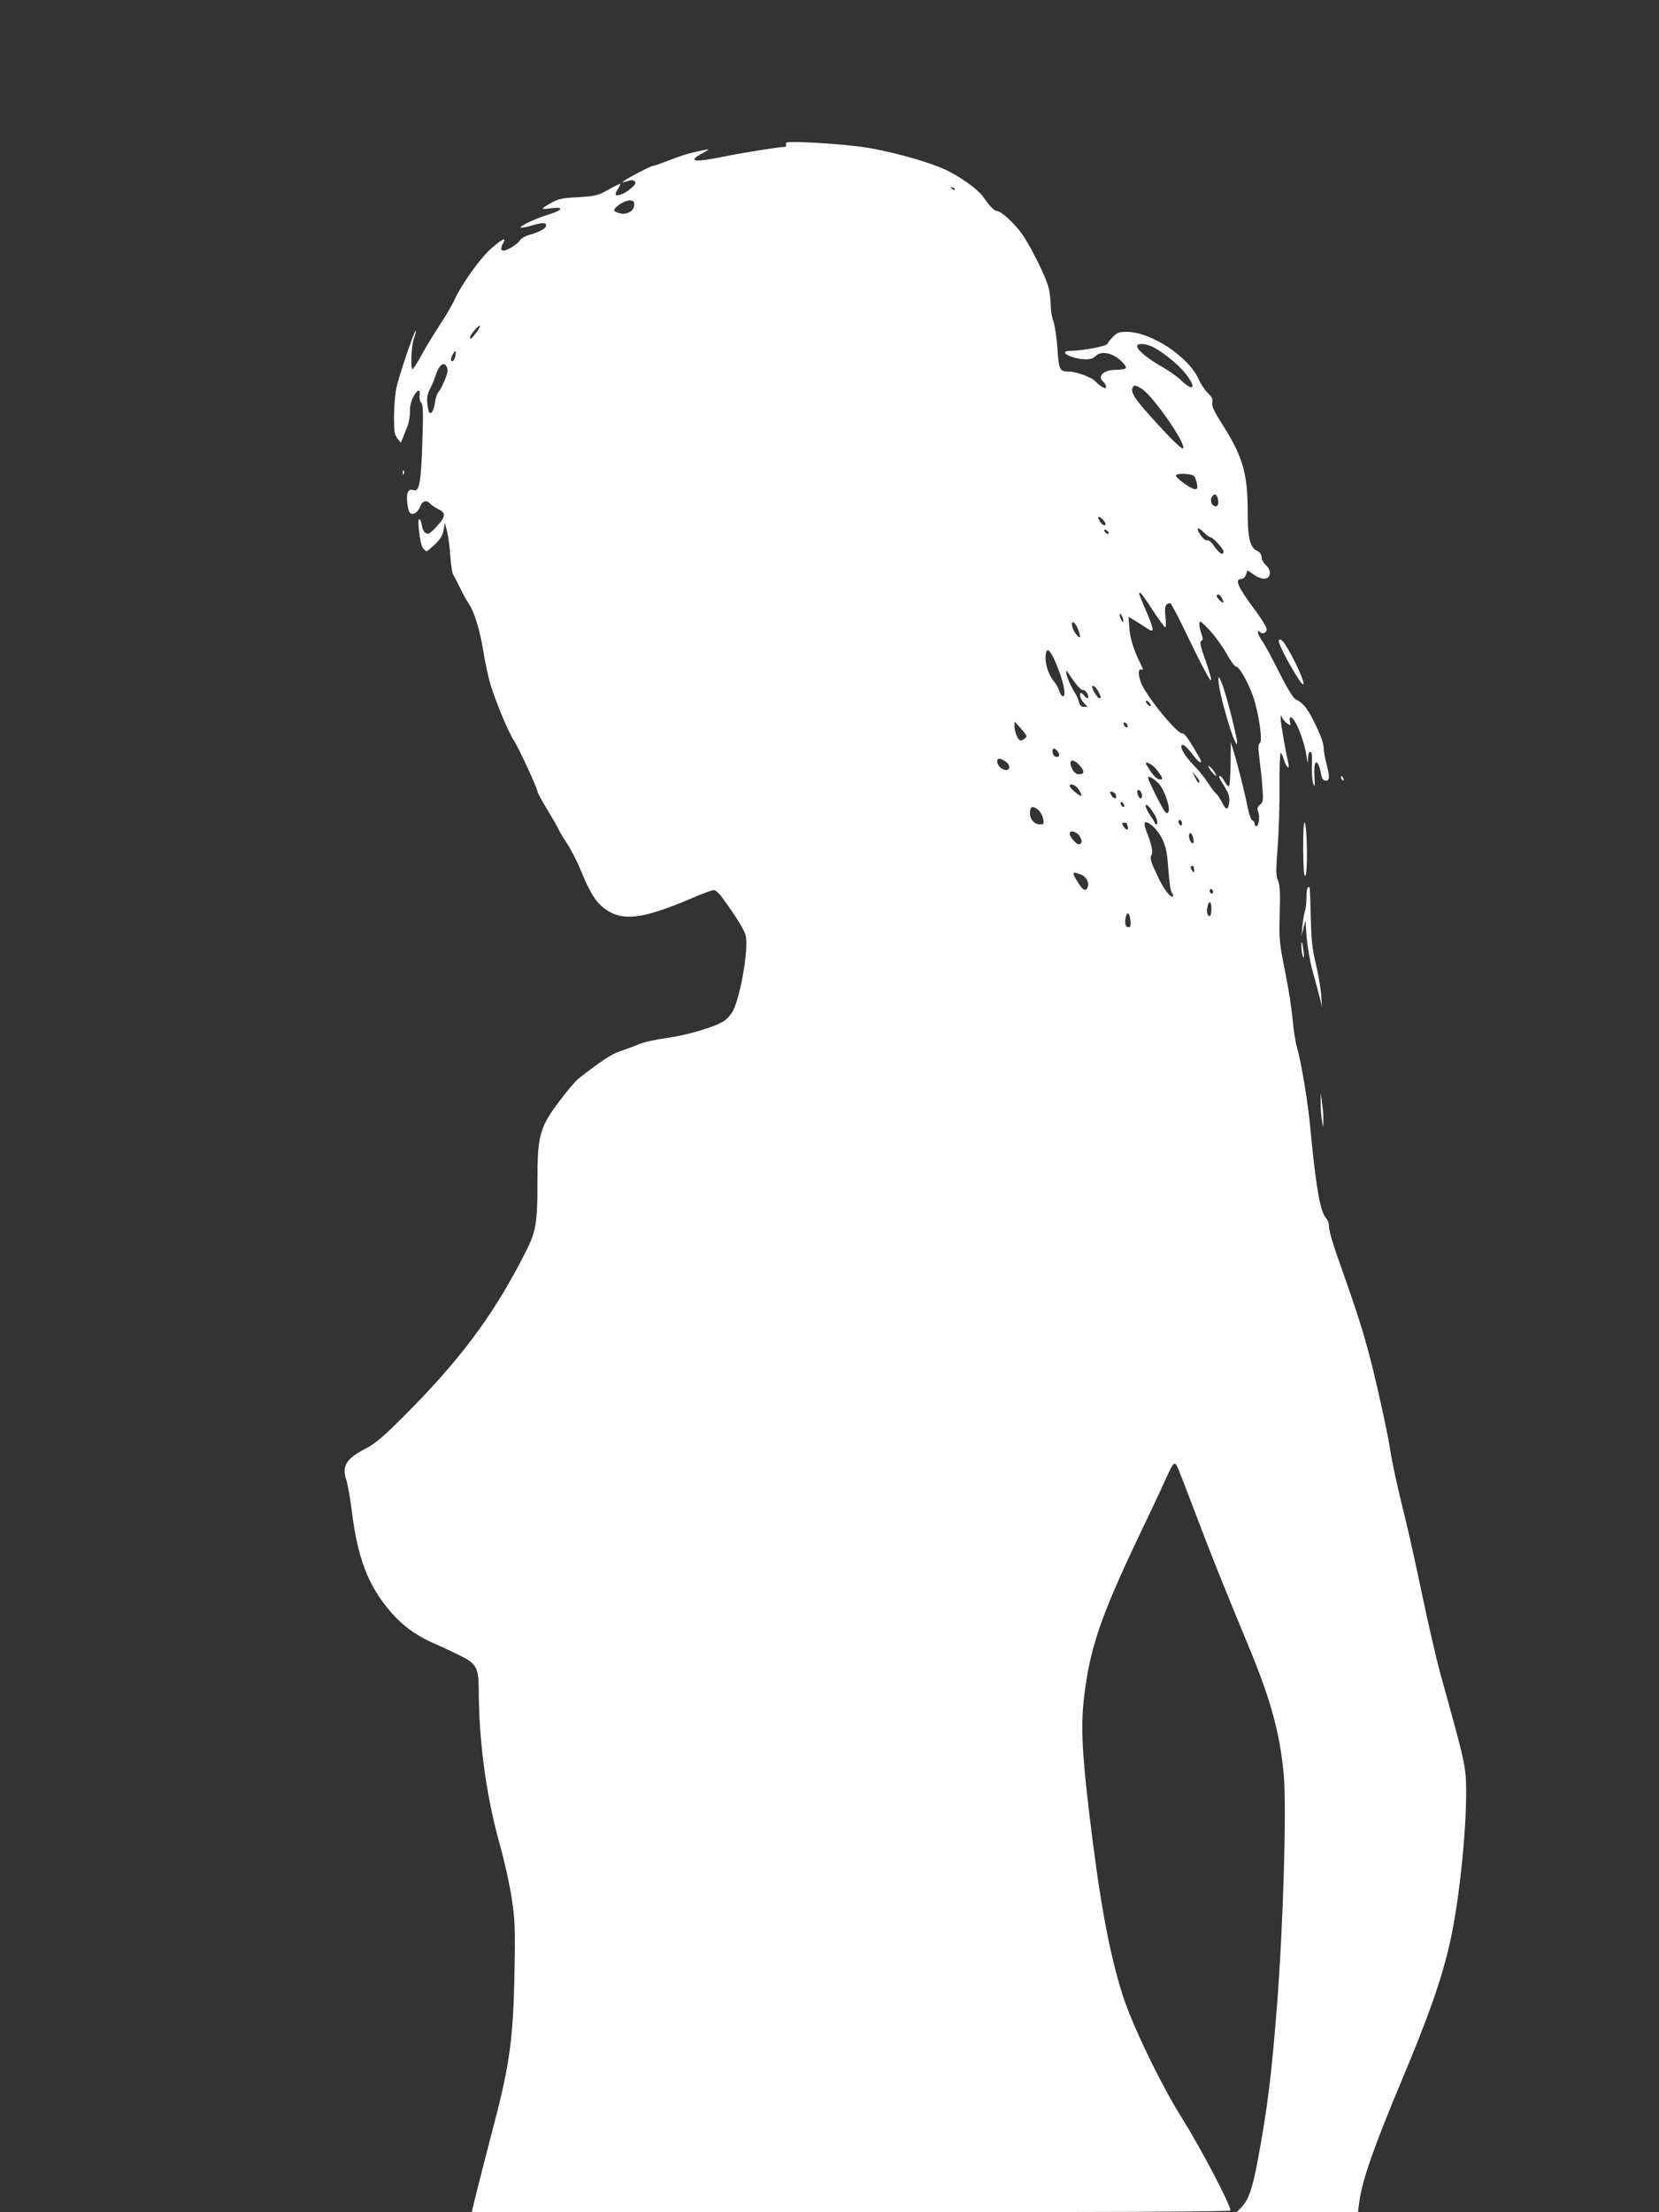 <?xml version="1.0" standalone="no"?>
<!DOCTYPE svg PUBLIC "-//W3C//DTD SVG 20010904//EN"
 "http://www.w3.org/TR/2001/REC-SVG-20010904/DTD/svg10.dtd">
<svg version="1.0" xmlns="http://www.w3.org/2000/svg"
 width="960pt" height="1280pt" viewBox="0 0 960 1280"
 preserveAspectRatio="xMidYMid meet">
<rect x="0" y="0" width="960" height="1280" fill="#333333" stroke="none"/>
<g transform="translate(0,1280) scale(0.1,-0.1)"
fill="#ffffff" stroke="none">
<path d="M4549 11974 c-1 -5 -1 -12 0 -16 0 -5 -3 -8 -9 -8 -31 0 -245 -34
-346 -55 -179 -37 -222 -31 -126 20 29 15 37 23 22 20 -91 -18 -132 -29 -211
-60 -49 -19 -94 -35 -101 -35 -14 0 -157 -76 -173 -91 -5 -5 5 -4 23 2 26 9
36 9 45 -1 9 -9 4 -18 -23 -41 -35 -30 -76 -46 -87 -36 -3 4 2 18 11 31 9 14
16 28 16 32 0 3 -30 -11 -67 -32 -64 -36 -75 -39 -178 -45 -94 -5 -117 -10
-157 -34 -27 -14 -48 -29 -48 -32 0 -3 22 -2 49 2 76 10 70 -10 -11 -35 -78
-24 -173 -68 -165 -77 3 -2 30 2 60 11 68 20 87 20 87 1 0 -17 -38 -38 -97
-54 -24 -7 -47 -20 -53 -30 -11 -21 -74 -61 -96 -61 -17 0 -18 14 -3 42 19 36
2 30 -61 -23 -65 -53 -181 -215 -225 -314 -13 -27 -48 -87 -78 -132 -30 -45
-76 -120 -102 -167 -25 -47 -51 -88 -56 -91 -15 -10 -10 129 6 175 8 24 14 45
11 47 -6 7 -97 -260 -112 -330 -8 -38 -14 -113 -14 -169 0 -84 3 -104 20 -125
l19 -25 10 23 c5 13 17 44 27 68 10 24 17 63 16 88 -1 28 6 59 18 84 24 46 44
52 38 11 -2 -16 2 -34 9 -41 11 -10 13 -54 7 -229 -7 -229 -18 -290 -50 -278
-30 11 -43 -12 -38 -66 2 -28 9 -57 15 -64 16 -19 48 0 61 37 11 31 38 38 57
15 7 -8 27 -22 46 -31 47 -22 45 -46 -10 -103 -37 -40 -47 -45 -62 -36 -10 6
-19 24 -21 40 -2 16 -8 34 -14 39 -17 17 2 -148 20 -167 8 -10 18 -18 21 -18
3 0 25 19 49 41 31 31 44 52 49 83 l7 41 13 -50 c7 -27 16 -93 19 -145 4 -52
11 -101 17 -107 5 -7 22 -39 37 -70 15 -32 38 -75 52 -95 32 -47 65 -153 84
-272 8 -50 24 -127 35 -171 23 -90 108 -298 143 -350 25 -36 136 -278 136
-295 0 -6 27 -56 61 -111 33 -55 63 -108 66 -117 4 -9 24 -43 45 -74 21 -31
59 -105 83 -164 50 -121 82 -172 132 -210 101 -77 219 -63 497 55 65 28 126
51 136 51 10 0 32 -19 49 -43 89 -123 131 -192 137 -225 15 -79 -31 -346 -75
-432 -10 -19 -32 -44 -49 -56 -50 -35 -217 -84 -334 -100 -61 -8 -134 -24
-166 -38 -31 -13 -80 -31 -108 -40 -43 -14 -104 -54 -236 -156 -14 -11 -63
-68 -107 -126 -117 -154 -131 -202 -131 -457 0 -274 -6 -304 -91 -465 -177
-340 -366 -590 -683 -907 -122 -122 -165 -158 -223 -188 -110 -57 -136 -101
-109 -180 8 -25 22 -103 31 -174 35 -282 94 -436 227 -591 65 -76 143 -133
243 -178 49 -21 120 -55 159 -74 91 -45 106 -71 106 -190 1 -310 43 -622 125
-913 24 -86 54 -221 66 -300 19 -128 21 -170 16 -432 -6 -369 -29 -537 -117
-870 -28 -106 -111 -431 -124 -488 l-6 -27 2195 0 c1523 0 2195 3 2195 10 0
35 -172 362 -282 537 -121 193 -288 539 -343 713 -78 248 -133 548 -195 1073
-40 344 -46 487 -26 655 33 276 97 463 313 917 66 138 135 284 153 325 55 121
56 122 81 64 11 -27 54 -139 96 -249 78 -208 167 -431 308 -770 129 -310 183
-508 204 -750 16 -194 -3 -856 -39 -1322 -32 -411 -56 -602 -111 -898 -32
-171 -54 -233 -96 -277 l-27 -28 351 0 351 0 7 55 c15 123 82 316 245 705 161
384 232 587 281 804 51 225 95 639 93 876 -1 139 -5 158 -149 675 -24 88 -71
293 -105 455 -34 162 -79 367 -101 455 -44 175 -73 310 -89 413 -12 73 -56
278 -96 442 -46 186 -85 311 -186 595 -48 135 -68 203 -68 234 0 14 -7 32 -16
42 -35 38 -60 183 -94 544 -13 136 -51 363 -75 445 -9 30 -20 102 -25 160 -5
58 -24 184 -44 280 -33 166 -35 183 -31 333 4 122 1 166 -10 193 -12 28 -12
58 -2 191 7 87 12 247 11 355 -1 109 3 195 7 192 5 -3 14 -23 20 -44 13 -42
33 -57 24 -17 -16 72 -45 236 -44 257 0 24 1 24 10 5 6 -12 19 -26 30 -33 18
-11 19 -10 13 13 -3 14 -2 25 4 25 25 0 78 -129 92 -224 7 -46 8 -47 9 -13 0
20 6 37 11 37 12 0 14 -15 11 -95 -1 -33 3 -73 9 -90 8 -24 9 -15 6 48 -6 98
21 103 39 6 5 -25 12 -35 26 -36 24 -2 25 21 4 100 -8 32 -15 70 -15 85 0 32
-23 93 -67 177 -32 62 -56 90 -96 109 -14 8 -48 62 -95 156 -40 80 -83 160
-97 179 -26 35 -36 76 -14 54 15 -15 39 -5 39 17 0 10 -27 54 -59 98 -111 149
-130 192 -86 192 8 0 20 11 25 25 l9 25 38 -26 c47 -32 87 -29 91 6 2 17 -6
34 -23 50 -14 13 -25 34 -25 47 0 15 -9 27 -24 35 -43 19 -56 73 -56 224 0
222 -28 321 -144 504 -51 80 -65 111 -61 130 4 20 -2 33 -25 55 -17 16 -42 53
-55 83 -60 130 -273 270 -413 272 -45 0 -58 -4 -81 -28 -15 -15 -30 -33 -32
-41 -5 -14 -142 -40 -212 -41 -83 0 -1 -47 86 -49 25 -1 44 6 58 20 30 30 95
18 144 -27 20 -18 34 -38 30 -44 -3 -5 -30 -10 -59 -10 -71 0 -109 -38 -71
-70 8 -7 15 -19 15 -27 0 -11 -4 -11 -22 -2 -12 7 -29 21 -38 31 -18 23 -111
58 -155 58 -53 0 -58 9 -66 132 -4 62 -15 133 -23 157 -9 24 -16 67 -16 95 0
28 -5 71 -11 96 -14 65 -110 256 -162 326 -48 63 -117 124 -141 124 -13 0 -38
26 -80 85 -27 39 -130 113 -211 151 -109 52 -362 120 -511 137 -164 20 -414
32 -415 21z m976 -272 c-3 -3 -11 0 -18 7 -9 10 -8 11 6 5 10 -3 15 -9 12 -12z
m-1855 -87 c0 -34 -40 -59 -79 -50 -17 4 -33 10 -36 15 -9 15 55 60 86 60 24
0 29 -4 29 -25z m-914 -740 c-28 -36 -36 -42 -36 -26 0 13 51 73 58 67 2 -3
-7 -21 -22 -41z m3907 -79 c54 -23 153 -102 196 -156 66 -83 49 -111 -24 -41
-22 22 -74 58 -115 81 -79 45 -140 95 -140 117 0 17 42 17 83 -1z m-4029 -60
c-6 -25 -24 -37 -24 -15 0 15 21 52 26 46 3 -3 2 -16 -2 -31z m-44 -80 c0 -24
-34 -103 -54 -126 -7 -8 -16 -35 -19 -59 -5 -43 -21 -70 -33 -58 -3 3 -9 26
-11 51 -4 33 0 55 14 83 11 21 26 56 33 78 17 54 39 78 57 64 7 -6 13 -21 13
-33z m4016 -105 c63 -38 253 -310 241 -344 -5 -13 -74 55 -199 195 -82 91
-104 127 -95 152 8 20 15 20 53 -3z m304 -506 c5 -7 13 -26 16 -43 5 -27 3
-32 -12 -32 -25 1 -116 68 -109 80 9 14 93 9 105 -5z m134 -121 c11 -28 6 -54
-9 -54 -21 0 -35 31 -24 52 12 22 25 23 33 2z m-659 -134 c18 -20 15 -38 -4
-25 -15 9 -33 45 -23 45 5 0 17 -9 27 -20z m622 -100 c12 0 73 -66 73 -80 0
-26 -22 -15 -50 24 -18 28 -36 43 -44 40 -8 -3 -23 8 -35 24 -32 46 -25 60 12
24 18 -18 38 -32 44 -32z m-591 23 c-7 -7 -26 7 -26 19 0 6 6 6 15 -2 9 -7 13
-15 11 -17z m254 -443 c36 -55 69 -100 73 -100 4 0 5 27 1 61 -7 59 0 78 28
79 4 0 32 -53 64 -117 115 -239 169 -342 172 -328 2 8 -13 60 -33 116 -29 80
-34 103 -24 110 11 6 11 14 1 42 -7 18 -12 44 -12 58 1 21 7 17 59 -37 31 -33
76 -95 99 -137 24 -42 48 -76 54 -74 18 3 76 -100 103 -184 32 -102 52 -249
35 -259 -10 -6 -10 -26 -2 -91 6 -46 14 -121 17 -166 6 -74 4 -84 -14 -99 -16
-14 -17 -22 -10 -42 11 -28 3 -82 -12 -82 -5 0 -9 6 -9 14 0 8 -6 16 -13 19
-8 3 -19 34 -26 69 -16 83 -59 254 -81 326 l-18 57 -1 -127 c-1 -76 -5 -128
-11 -128 -5 0 -16 14 -25 30 -9 17 -20 30 -26 30 -7 0 -6 -8 3 -22 49 -78 55
-94 51 -130 -6 -48 -18 -48 -42 0 -11 21 -26 44 -35 51 -8 7 -30 36 -48 64
-18 29 -56 75 -84 103 -54 55 -85 114 -59 114 8 0 31 -22 52 -50 33 -45 53
-61 53 -44 0 8 -70 125 -88 146 -8 10 -17 16 -21 15 -25 -8 -203 208 -237 289
-19 46 -19 88 1 80 12 -4 11 2 -5 33 -39 77 -61 147 -65 209 l-5 63 38 -22
c20 -12 49 -31 64 -41 51 -35 50 -21 -2 102 -44 104 -43 100 -32 100 4 0 37
-45 72 -100z m400 71 c16 -30 12 -36 -10 -16 -21 19 -26 35 -10 35 5 0 14 -9
20 -19z m-570 -131 c0 -13 -1 -13 -10 0 -5 8 -10 22 -10 30 0 13 1 13 10 0 5
-8 10 -22 10 -30z m-264 -45 c7 -19 14 -40 14 -47 0 -21 -38 25 -45 55 -10 40
13 34 31 -8z m-110 -242 c34 -90 44 -158 22 -151 -7 3 -15 17 -19 32 -5 16
-17 38 -28 50 -27 30 -51 92 -51 136 0 82 30 56 76 -67z m99 -78 c17 -23 36
-40 42 -38 13 5 38 -35 28 -45 -4 -4 -12 1 -19 11 -7 9 -16 17 -20 17 -14 0
-5 -35 16 -57 l21 -23 -21 0 c-15 0 -24 8 -28 28 -4 15 -14 38 -23 52 -25 38
-51 99 -51 118 1 15 2 14 12 -3 6 -10 25 -38 43 -60z m130 -45 c18 -34 18 -40
5 -40 -8 0 -40 51 -40 65 0 16 22 1 35 -25z m305 -82 c0 -6 -7 -5 -15 2 -8 7
-15 17 -15 22 0 6 7 5 15 -2 8 -7 15 -17 15 -22z m-720 -178 c0 -5 -9 -14 -20
-20 -16 -9 -22 -6 -35 19 -8 17 -15 43 -15 58 l1 28 34 -37 c19 -21 35 -42 35
-48z m584 64 c4 -10 1 -14 -6 -12 -15 5 -23 28 -10 28 5 0 13 -7 16 -16z
m-400 -157 c12 -19 3 -32 -19 -24 -17 7 -21 51 -3 45 6 -2 16 -12 22 -21z
m-306 -53 c42 -29 20 -68 -23 -40 -26 17 -34 56 -12 56 7 0 23 -7 35 -16z
m427 -20 c32 -34 32 -54 0 -54 -17 0 -29 9 -40 30 -27 52 0 67 40 24z m449
-28 c37 -50 39 -56 17 -56 -12 0 -32 17 -51 44 -16 25 -30 47 -30 49 0 15 44
-10 64 -37z m246 -67 c0 -18 -10 -8 -25 24 l-16 32 21 -24 c11 -13 20 -27 20
-32z m-234 -14 c33 -37 68 -140 55 -163 -11 -19 -23 -2 -80 112 -41 84 -45 95
-27 90 12 -3 35 -21 52 -39z m-462 -36 c10 -17 16 -32 14 -34 -6 -6 -68 45
-68 56 0 21 37 7 54 -22z m364 -27 c4 -25 -13 -30 -22 -6 -9 25 -7 36 7 32 6
-3 13 -14 15 -26z m-150 -5 c5 -24 -15 -21 -28 4 -10 18 -9 20 7 17 10 -2 19
-11 21 -21z m46 -52 c3 -8 1 -15 -3 -15 -5 0 -11 7 -15 15 -3 8 -1 15 3 15 5
0 11 -7 15 -15z m187 -78 c6 -15 8 -31 4 -35 -4 -4 -10 -2 -12 5 -2 7 -15 28
-29 48 -33 49 -33 81 1 40 13 -16 29 -43 36 -58z m-682 46 c11 -10 24 -33 27
-50 6 -30 4 -33 -16 -33 -35 0 -60 28 -60 67 0 38 16 43 49 16z m831 -79 c0
-8 -4 -12 -10 -9 -5 3 -10 13 -10 21 0 8 5 12 10 9 6 -3 10 -13 10 -21z m-125
-69 c25 -43 37 -86 42 -150 10 -132 16 -171 25 -183 6 -7 8 -15 5 -19 -11 -10
-51 39 -79 98 -49 102 -56 123 -45 141 11 17 1 64 -30 140 -8 20 -12 41 -9 47
11 16 64 -27 91 -74z m-195 71 c0 -2 3 -11 6 -20 9 -23 -13 -20 -26 4 -9 16
-8 20 5 20 8 0 15 -2 15 -4z m-270 -78 c11 -21 12 -30 3 -39 -9 -9 -18 -5 -37
14 -14 14 -26 33 -26 42 0 26 42 14 60 -17z m654 -4 c4 -15 4 -29 1 -32 -8 -8
-25 19 -25 41 0 26 17 20 24 -9z m6 -186 c0 -19 -2 -20 -10 -8 -13 19 -13 30
0 30 6 0 10 -10 10 -22z m-656 -28 c30 -11 49 -44 41 -70 -10 -31 -28 -24 -57
24 -38 60 -36 66 16 46z m766 -101 c0 -5 -4 -9 -10 -9 -5 0 -10 7 -10 16 0 8
5 12 10 9 6 -3 10 -10 10 -16z m-10 -99 c0 -39 -13 -54 -23 -27 -7 18 3 67 14
67 5 0 9 -18 9 -40z m-468 -70 c2 -26 -1 -35 -12 -35 -18 0 -24 27 -15 62 8
34 23 18 27 -27z"/>
<path d="M7051 8866 c-2 -70 105 -427 108 -363 1 27 -65 287 -88 342 -18 44
-20 47 -20 21z"/>
<path d="M6998 8354 c6 -11 19 -27 28 -35 16 -13 16 -12 6 7 -6 11 -19 27 -28
35 -16 13 -16 12 -6 -7z"/>
<path d="M2331 10064 c0 -11 3 -14 6 -6 3 7 2 16 -1 19 -3 4 -6 -2 -5 -13z"/>
<path d="M7400 9090 c0 -30 124 -250 141 -250 16 0 -53 153 -106 234 -18 26
-35 34 -35 16z"/>
<path d="M7760 8301 c0 -6 4 -13 10 -16 6 -3 7 1 4 9 -7 18 -14 21 -14 7z"/>
<path d="M7541 7892 c1 -119 4 -162 12 -159 15 5 12 281 -3 306 -6 11 -9 -39
-9 -147z"/>
<path d="M7567 7663 c-4 -3 -7 -30 -7 -59 0 -29 -4 -63 -9 -76 -4 -13 -11 -50
-14 -83 l-6 -60 12 45 11 45 7 -98 c5 -53 19 -139 33 -190 14 -50 32 -119 41
-152 l15 -60 -5 70 c-3 39 -16 117 -30 175 -21 86 -27 135 -30 273 -2 93 -5
170 -7 173 -3 2 -8 1 -11 -3z"/>
<path d="M7531 7319 c0 -19 4 -43 9 -54 6 -13 7 -2 3 30 -7 59 -13 72 -12 24z"/>
<path d="M7642 6420 c0 -30 3 -75 7 -100 l8 -45 1 45 c0 25 -3 70 -8 100 l-7
55 -1 -55z"/>
</g>
</svg>

